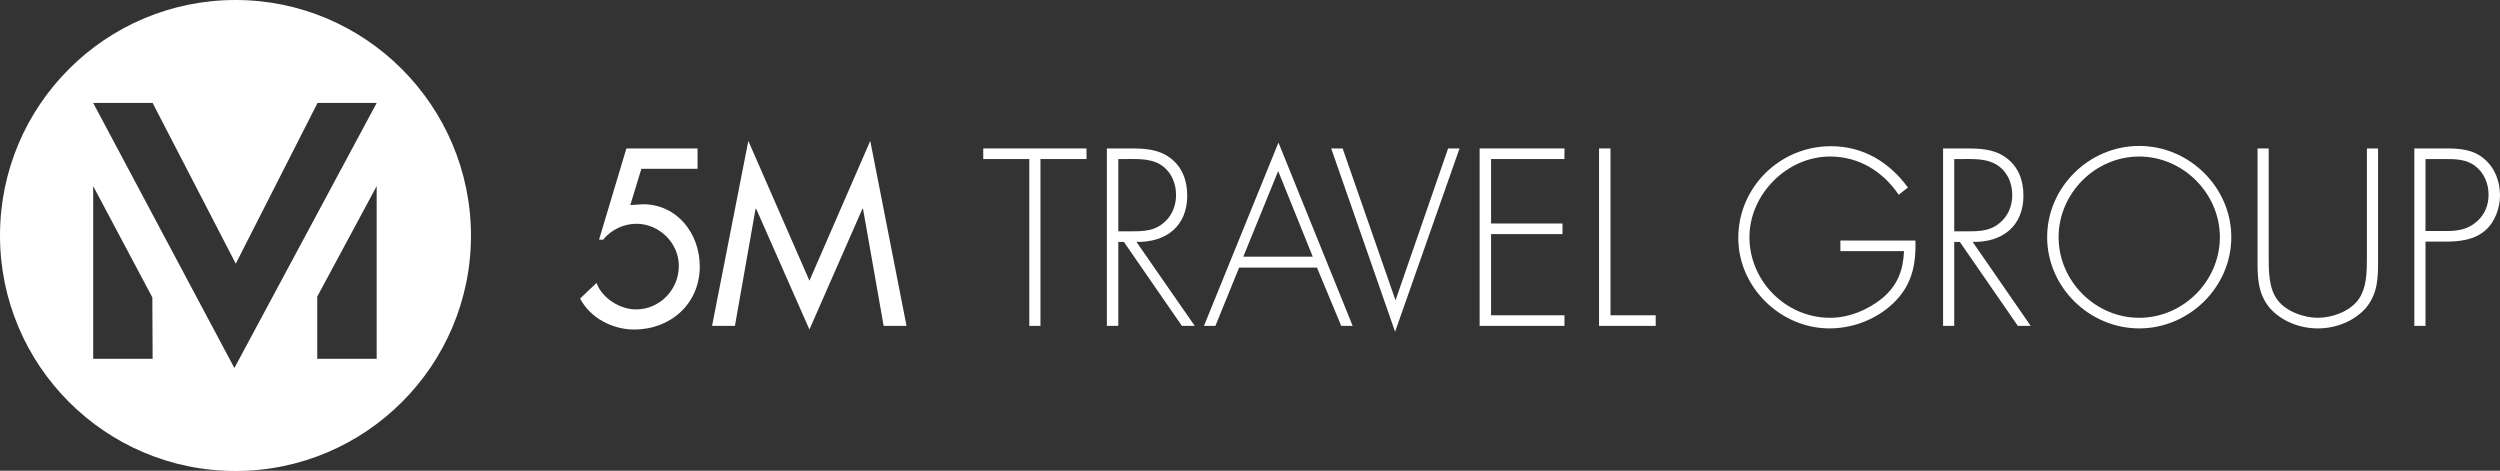<?xml version="1.0" encoding="utf-8"?>
<!-- Generator: Adobe Illustrator 19.0.0, SVG Export Plug-In . SVG Version: 6.00 Build 0)  -->
<svg version="1.1" id="Capa_1" xmlns="http://www.w3.org/2000/svg" xmlns:xlink="http://www.w3.org/1999/xlink" x="0px" y="0px"
	 viewBox="0 0 896 168.7" style="enable-background:new 0 0 896 168.7;" xml:space="preserve">
<rect x="0" y="0" width="896" height="168.7" fill="#333333" stroke="none"/>
<style type="text/css">
	.st0{fill:#FFFFFF;}
</style>
<g>
	<path class="st0" d="M84.4,0C37.8,0,0,37.8,0,84.4c0,46.6,37.8,84.4,84.4,84.4c46.6,0,84.4-37.8,84.4-84.4
		C168.7,37.8,130.9,0,84.4,0 M33.4,128.6V66.7l21.2,39.9l0.1,22H33.4z M135,128.6h-21.3c0,0,0-14.2,0-22.3L135,66.7V128.6z
		 M84,131.9l-50.6-95h21.3l29.8,57.6l29.3-57.6H135L84,131.9z"/>
	<path class="st0" d="M229.9,60.4l-4,13.1l4.5-0.3c12.3,0,20.4,10.5,20.4,22.3c0,13.4-10.5,22.6-23.5,22.6
		c-7.8,0-15.7-4.1-19.4-11.1l5.9-5.6c1.9,5.4,8.4,9.5,14.1,9.5c8.6,0,15.4-7.1,15.4-15.6c0-8.2-7-15.1-15.2-15.1
		c-4.5,0-9.1,2.1-11.9,5.7h-1.5l9.8-32.7h25.5v7.3H229.9z"/>
	<polygon class="st0" points="271,74.8 270.8,74.8 263.4,116.8 255.2,116.8 268.2,50.5 290.1,100.6 311.9,50.5 324.9,116.8 
		316.7,116.8 309.3,74.8 309.1,74.8 290.1,118.1 	"/>
	<polygon class="st0" points="372.9,116.8 368.9,116.8 368.9,57 352.4,57 352.4,53.2 389.4,53.2 389.4,57 372.9,57 	"/>
	<path class="st0" d="M428.2,116.8h-4.6l-20.8-30.1h-2v30.1h-4.1V53.2h7.9c5.1,0,10.2,0.1,14.5,3.2c4.6,3.2,6.4,8.3,6.4,13.7
		c0,11.1-7.7,16.8-18.2,16.6L428.2,116.8z M405.9,82.9c4,0,7.9-0.2,11.1-3c3-2.4,4.5-6.2,4.5-10c0-4.7-2.2-9.4-6.7-11.5
		c-3.4-1.6-7.7-1.4-11.4-1.4h-2.6v25.9H405.9z"/>
	<path class="st0" d="M444.1,95.9l-8.5,20.9h-4.1l26.7-65.7l26.6,65.7h-4.1L472,95.9H444.1z M458.1,61.3l-12.5,30.7h24.9L458.1,61.3
		z"/>
	<polygon class="st0" points="500.1,107.5 500.2,107.5 519,53.2 523.1,53.2 500,118.9 477.1,53.2 481.2,53.2 	"/>
	<polygon class="st0" points="534.4,57 534.4,80.1 560,80.1 560,83.9 534.4,83.9 534.4,113 560.7,113 560.7,116.8 530.3,116.8 
		530.3,53.2 560.7,53.2 560.7,57 	"/>
	<polygon class="st0" points="577.2,113 593.4,113 593.4,116.8 573.1,116.8 573.1,53.2 577.2,53.2 	"/>
	<path class="st0" d="M686.5,86.2c0.2,8-1,15-6.7,21.2c-6.1,6.6-15.2,10.3-24.1,10.3c-17.6,0-32.7-14.8-32.7-32.4
		c0-18.2,14.9-32.9,33.2-32.9c11.6,0,20.9,5.7,27.6,14.8l-3.3,2.6c-5.7-8.4-14.3-13.7-24.6-13.7c-15.5,0-28.9,13.6-28.9,28.9
		c0,15.7,13,28.9,28.9,28.9c6.8,0,13.5-2.8,18.7-7c5.5-4.6,7.5-10,7.8-16.9h-22.8v-3.8H686.5z"/>
	<path class="st0" d="M727.8,116.8h-4.6l-20.8-30.1h-2v30.1h-4V53.2h7.9c5.1,0,10.2,0.1,14.5,3.2c4.6,3.2,6.4,8.3,6.4,13.7
		c0,11.1-7.7,16.8-18.2,16.6L727.8,116.8z M705.6,82.9c4,0,7.9-0.2,11.1-3c3-2.4,4.5-6.2,4.5-10c0-4.7-2.2-9.4-6.8-11.5
		c-3.4-1.6-7.7-1.4-11.4-1.4h-2.6v25.9H705.6z"/>
	<path class="st0" d="M799.7,85c0,17.9-15.1,32.7-33,32.7c-17.9,0-33-14.8-33-32.7c0-17.9,15-32.7,33-32.7
		C784.6,52.3,799.7,67.1,799.7,85 M737.8,85c0,15.7,13.1,28.9,28.9,28.9c15.8,0,28.9-13.2,28.9-28.9c0-15.7-13.2-28.9-28.9-28.9
		C750.9,56.1,737.8,69.3,737.8,85"/>
	<path class="st0" d="M848.2,53.2h4.1v39.7c0,6.5,0,12.1-4.3,17.4c-4.3,4.9-10.9,7.4-17.3,7.4c-6.4,0-13-2.5-17.3-7.4
		c-4.3-5.3-4.3-10.9-4.3-17.4V53.2h4v38.5c0,5.7,0,11.8,3.3,16c3.1,4,9.4,6.2,14.3,6.2s11.1-2.1,14.3-6.2c3.3-4.2,3.3-10.3,3.3-16
		V53.2z"/>
	<path class="st0" d="M869.3,116.8h-4V53.2h11.2c5,0,9.8,0.3,13.8,3.7c3.9,3.3,5.7,8.1,5.7,13.1c0,4.6-1.8,9.6-5.3,12.6
		c-3.9,3.4-9.2,4-14.2,4h-7.2V116.8z M876.7,82.8c4.1,0,7.8-0.5,11.1-3.5c2.8-2.5,4.1-5.8,4.1-9.5c0-4-1.6-7.9-4.8-10.3
		C883.9,57,879.9,57,876,57h-6.7v25.8H876.7z"/>
</g>
</svg>
